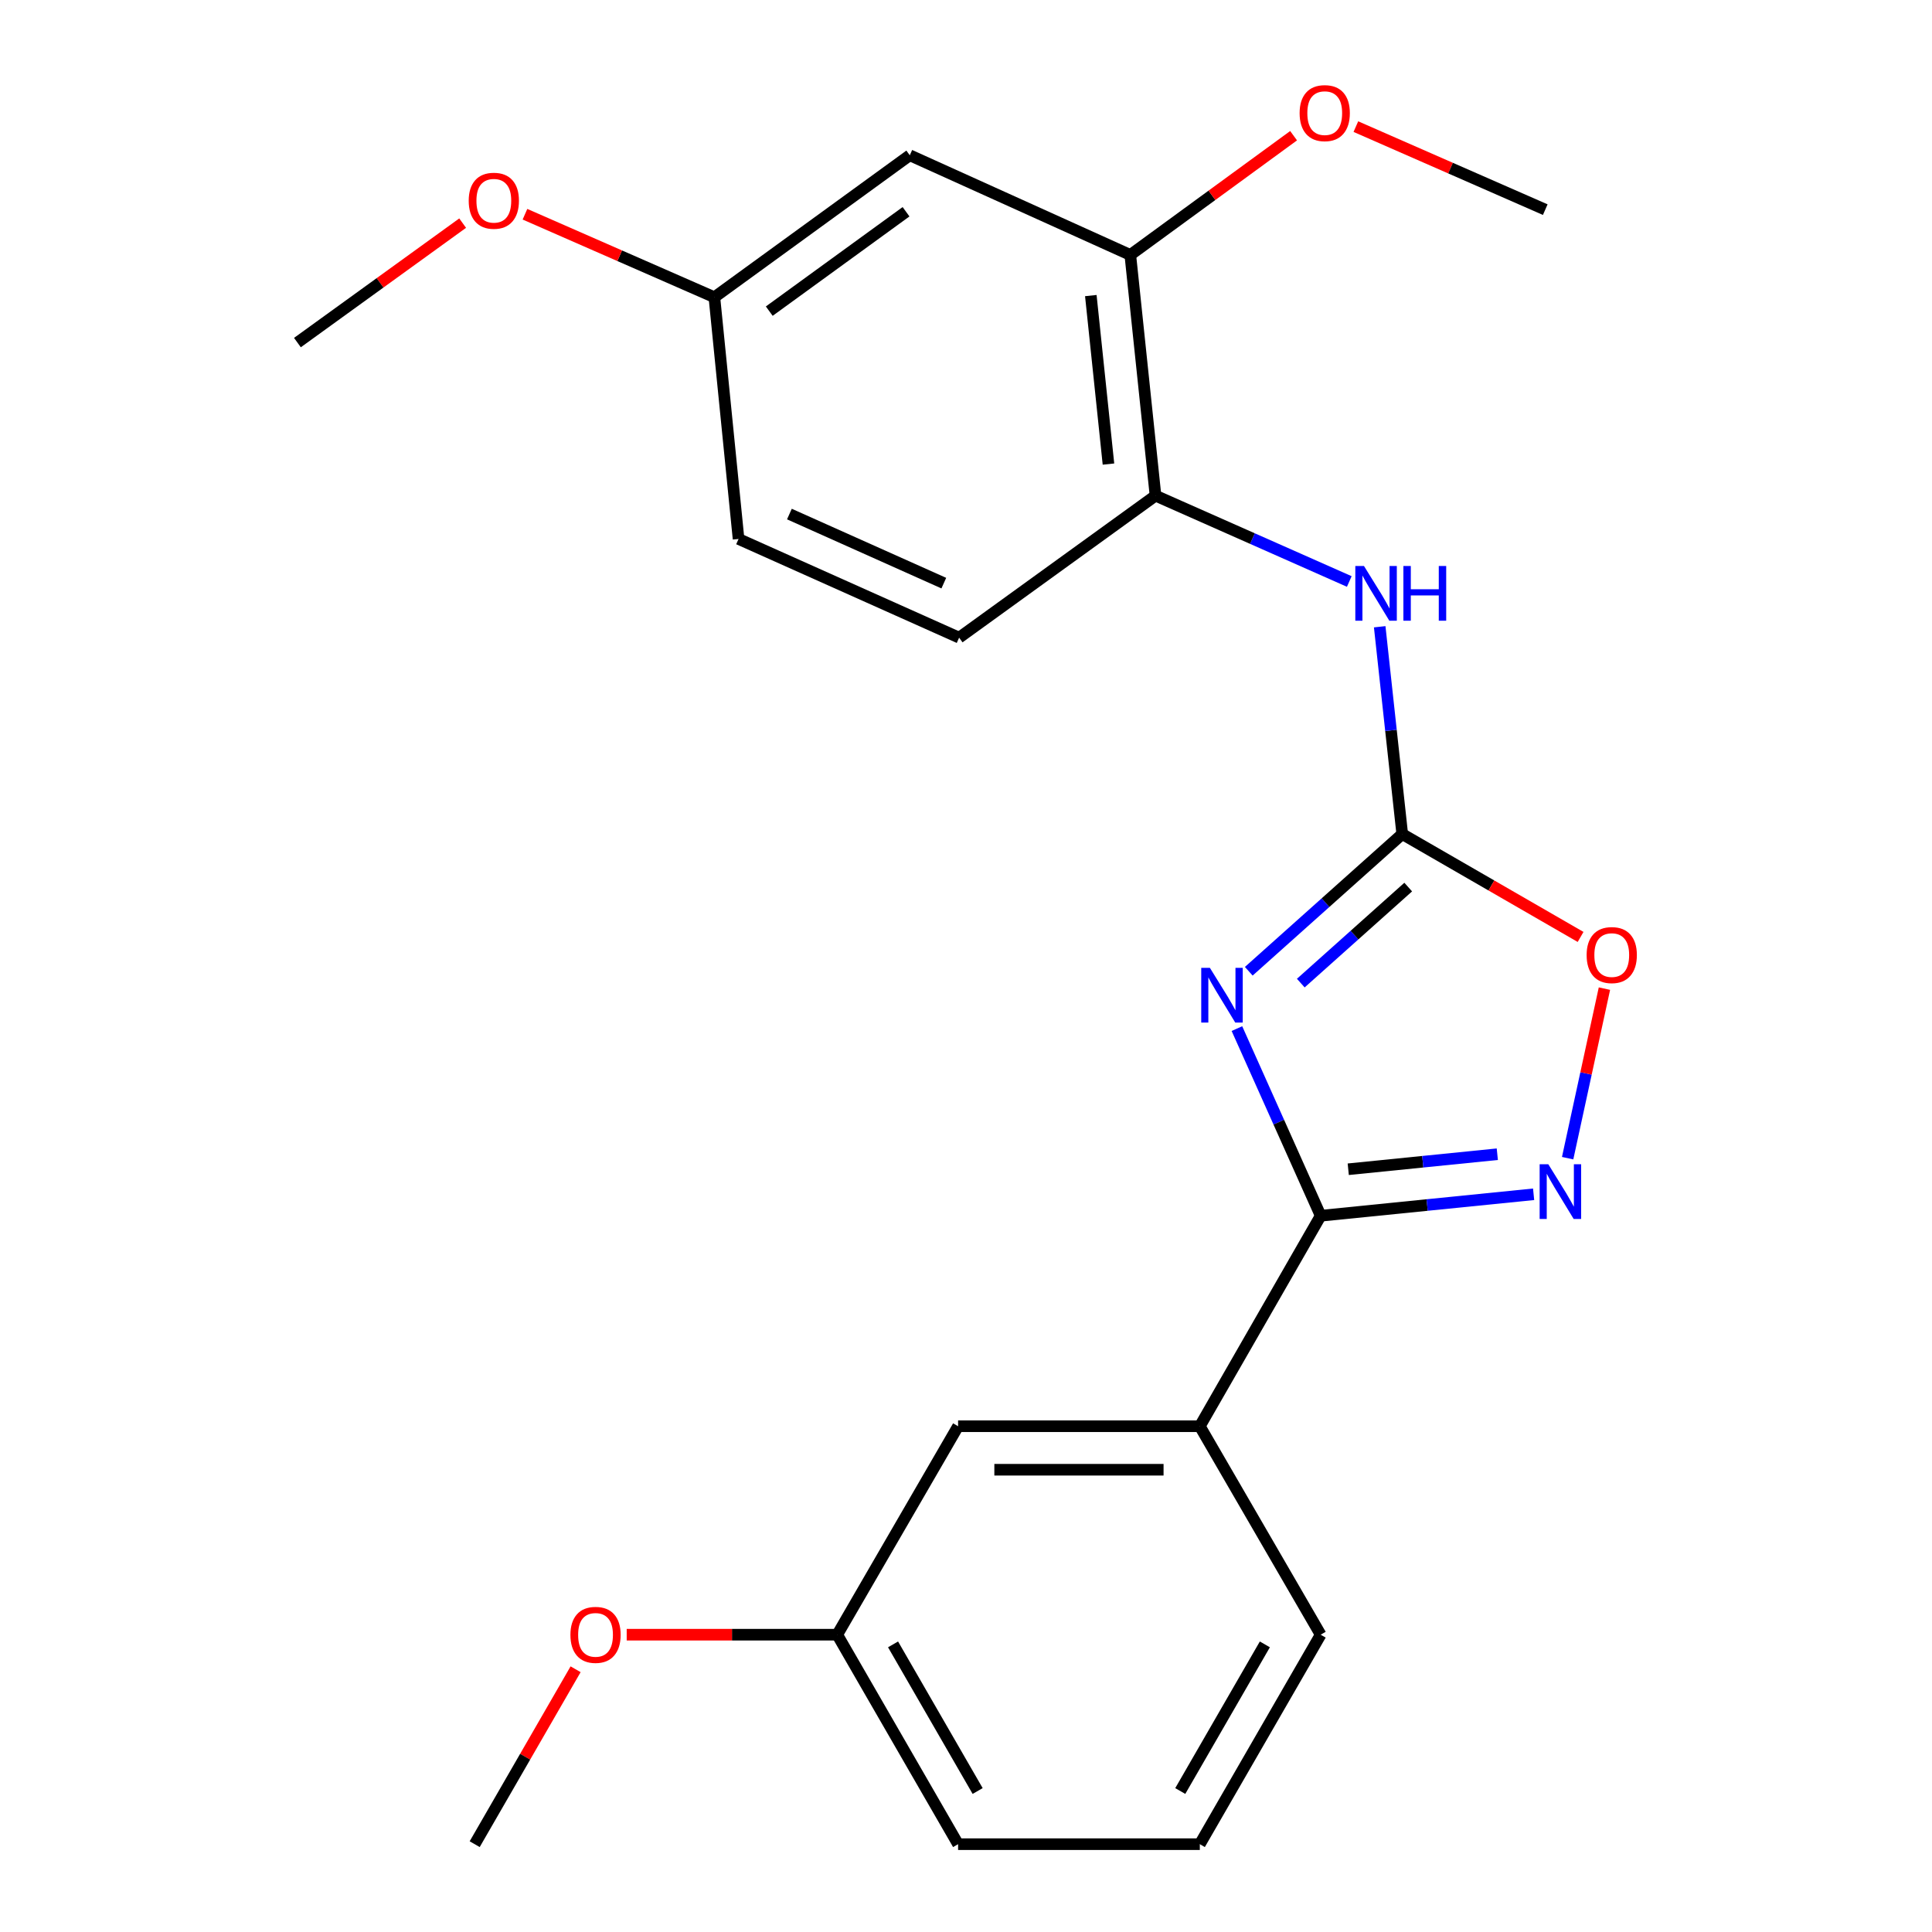 <?xml version='1.0' encoding='iso-8859-1'?>
<svg version='1.1' baseProfile='full'
              xmlns='http://www.w3.org/2000/svg'
                      xmlns:rdkit='http://www.rdkit.org/xml'
                      xmlns:xlink='http://www.w3.org/1999/xlink'
                  xml:space='preserve'
width='1000px' height='1000px' viewBox='0 0 1000 1000'>
<!-- END OF HEADER -->
<rect style='opacity:1.0;fill:#FFFFFF;stroke:none' width='1000' height='1000' x='0' y='0'> </rect>
<path class='bond-0' d='M 640.23,532.402 L 661.903,580.837' style='fill:none;fill-rule:evenodd;stroke:#0000FF;stroke-width:6px;stroke-linecap:butt;stroke-linejoin:miter;stroke-opacity:1' />
<path class='bond-0' d='M 661.903,580.837 L 683.576,629.273' style='fill:none;fill-rule:evenodd;stroke:#000000;stroke-width:6px;stroke-linecap:butt;stroke-linejoin:miter;stroke-opacity:1' />
<path class='bond-1' d='M 646.364,502.717 L 686.081,467.212' style='fill:none;fill-rule:evenodd;stroke:#0000FF;stroke-width:6px;stroke-linecap:butt;stroke-linejoin:miter;stroke-opacity:1' />
<path class='bond-1' d='M 686.081,467.212 L 725.799,431.708' style='fill:none;fill-rule:evenodd;stroke:#000000;stroke-width:6px;stroke-linecap:butt;stroke-linejoin:miter;stroke-opacity:1' />
<path class='bond-1' d='M 673.287,508.854 L 701.089,484.001' style='fill:none;fill-rule:evenodd;stroke:#0000FF;stroke-width:6px;stroke-linecap:butt;stroke-linejoin:miter;stroke-opacity:1' />
<path class='bond-1' d='M 701.089,484.001 L 728.891,459.148' style='fill:none;fill-rule:evenodd;stroke:#000000;stroke-width:6px;stroke-linecap:butt;stroke-linejoin:miter;stroke-opacity:1' />
<path class='bond-2' d='M 683.576,629.273 L 738.686,623.716' style='fill:none;fill-rule:evenodd;stroke:#000000;stroke-width:6px;stroke-linecap:butt;stroke-linejoin:miter;stroke-opacity:1' />
<path class='bond-2' d='M 738.686,623.716 L 793.797,618.16' style='fill:none;fill-rule:evenodd;stroke:#0000FF;stroke-width:6px;stroke-linecap:butt;stroke-linejoin:miter;stroke-opacity:1' />
<path class='bond-2' d='M 697.85,605.201 L 736.427,601.311' style='fill:none;fill-rule:evenodd;stroke:#000000;stroke-width:6px;stroke-linecap:butt;stroke-linejoin:miter;stroke-opacity:1' />
<path class='bond-2' d='M 736.427,601.311 L 775.005,597.422' style='fill:none;fill-rule:evenodd;stroke:#0000FF;stroke-width:6px;stroke-linecap:butt;stroke-linejoin:miter;stroke-opacity:1' />
<path class='bond-6' d='M 683.576,629.273 L 621.023,738.214' style='fill:none;fill-rule:evenodd;stroke:#000000;stroke-width:6px;stroke-linecap:butt;stroke-linejoin:miter;stroke-opacity:1' />
<path class='bond-3' d='M 725.799,431.708 L 771.954,458.332' style='fill:none;fill-rule:evenodd;stroke:#000000;stroke-width:6px;stroke-linecap:butt;stroke-linejoin:miter;stroke-opacity:1' />
<path class='bond-3' d='M 771.954,458.332 L 818.11,484.956' style='fill:none;fill-rule:evenodd;stroke:#FF0000;stroke-width:6px;stroke-linecap:butt;stroke-linejoin:miter;stroke-opacity:1' />
<path class='bond-4' d='M 725.799,431.708 L 719.964,378.058' style='fill:none;fill-rule:evenodd;stroke:#000000;stroke-width:6px;stroke-linecap:butt;stroke-linejoin:miter;stroke-opacity:1' />
<path class='bond-4' d='M 719.964,378.058 L 714.13,324.409' style='fill:none;fill-rule:evenodd;stroke:#0000FF;stroke-width:6px;stroke-linecap:butt;stroke-linejoin:miter;stroke-opacity:1' />
<path class='bond-23' d='M 811.408,599.469 L 820.93,555.59' style='fill:none;fill-rule:evenodd;stroke:#0000FF;stroke-width:6px;stroke-linecap:butt;stroke-linejoin:miter;stroke-opacity:1' />
<path class='bond-23' d='M 820.93,555.59 L 830.452,511.711' style='fill:none;fill-rule:evenodd;stroke:#FF0000;stroke-width:6px;stroke-linecap:butt;stroke-linejoin:miter;stroke-opacity:1' />
<path class='bond-5' d='M 698.388,300.976 L 648.24,278.762' style='fill:none;fill-rule:evenodd;stroke:#0000FF;stroke-width:6px;stroke-linecap:butt;stroke-linejoin:miter;stroke-opacity:1' />
<path class='bond-5' d='M 648.24,278.762 L 598.092,256.548' style='fill:none;fill-rule:evenodd;stroke:#000000;stroke-width:6px;stroke-linecap:butt;stroke-linejoin:miter;stroke-opacity:1' />
<path class='bond-7' d='M 598.092,256.548 L 585.043,131.957' style='fill:none;fill-rule:evenodd;stroke:#000000;stroke-width:6px;stroke-linecap:butt;stroke-linejoin:miter;stroke-opacity:1' />
<path class='bond-7' d='M 573.738,240.205 L 564.604,152.991' style='fill:none;fill-rule:evenodd;stroke:#000000;stroke-width:6px;stroke-linecap:butt;stroke-linejoin:miter;stroke-opacity:1' />
<path class='bond-10' d='M 598.092,256.548 L 496.444,330.048' style='fill:none;fill-rule:evenodd;stroke:#000000;stroke-width:6px;stroke-linecap:butt;stroke-linejoin:miter;stroke-opacity:1' />
<path class='bond-9' d='M 621.023,738.214 L 495.906,738.214' style='fill:none;fill-rule:evenodd;stroke:#000000;stroke-width:6px;stroke-linecap:butt;stroke-linejoin:miter;stroke-opacity:1' />
<path class='bond-9' d='M 602.256,760.733 L 514.674,760.733' style='fill:none;fill-rule:evenodd;stroke:#000000;stroke-width:6px;stroke-linecap:butt;stroke-linejoin:miter;stroke-opacity:1' />
<path class='bond-17' d='M 621.023,738.214 L 683.576,846.117' style='fill:none;fill-rule:evenodd;stroke:#000000;stroke-width:6px;stroke-linecap:butt;stroke-linejoin:miter;stroke-opacity:1' />
<path class='bond-8' d='M 585.043,131.957 L 470.898,80.363' style='fill:none;fill-rule:evenodd;stroke:#000000;stroke-width:6px;stroke-linecap:butt;stroke-linejoin:miter;stroke-opacity:1' />
<path class='bond-14' d='M 585.043,131.957 L 627.303,101.097' style='fill:none;fill-rule:evenodd;stroke:#000000;stroke-width:6px;stroke-linecap:butt;stroke-linejoin:miter;stroke-opacity:1' />
<path class='bond-14' d='M 627.303,101.097 L 669.562,70.238' style='fill:none;fill-rule:evenodd;stroke:#FF0000;stroke-width:6px;stroke-linecap:butt;stroke-linejoin:miter;stroke-opacity:1' />
<path class='bond-25' d='M 470.898,80.363 L 369.763,153.85' style='fill:none;fill-rule:evenodd;stroke:#000000;stroke-width:6px;stroke-linecap:butt;stroke-linejoin:miter;stroke-opacity:1' />
<path class='bond-25' d='M 468.965,109.604 L 398.17,161.044' style='fill:none;fill-rule:evenodd;stroke:#000000;stroke-width:6px;stroke-linecap:butt;stroke-linejoin:miter;stroke-opacity:1' />
<path class='bond-12' d='M 495.906,738.214 L 433.354,846.117' style='fill:none;fill-rule:evenodd;stroke:#000000;stroke-width:6px;stroke-linecap:butt;stroke-linejoin:miter;stroke-opacity:1' />
<path class='bond-13' d='M 496.444,330.048 L 382.273,278.967' style='fill:none;fill-rule:evenodd;stroke:#000000;stroke-width:6px;stroke-linecap:butt;stroke-linejoin:miter;stroke-opacity:1' />
<path class='bond-13' d='M 488.515,301.83 L 408.596,266.074' style='fill:none;fill-rule:evenodd;stroke:#000000;stroke-width:6px;stroke-linecap:butt;stroke-linejoin:miter;stroke-opacity:1' />
<path class='bond-11' d='M 369.763,153.85 L 382.273,278.967' style='fill:none;fill-rule:evenodd;stroke:#000000;stroke-width:6px;stroke-linecap:butt;stroke-linejoin:miter;stroke-opacity:1' />
<path class='bond-15' d='M 369.763,153.85 L 320.742,132.367' style='fill:none;fill-rule:evenodd;stroke:#000000;stroke-width:6px;stroke-linecap:butt;stroke-linejoin:miter;stroke-opacity:1' />
<path class='bond-15' d='M 320.742,132.367 L 271.721,110.883' style='fill:none;fill-rule:evenodd;stroke:#FF0000;stroke-width:6px;stroke-linecap:butt;stroke-linejoin:miter;stroke-opacity:1' />
<path class='bond-16' d='M 433.354,846.117 L 378.865,846.117' style='fill:none;fill-rule:evenodd;stroke:#000000;stroke-width:6px;stroke-linecap:butt;stroke-linejoin:miter;stroke-opacity:1' />
<path class='bond-16' d='M 378.865,846.117 L 324.377,846.117' style='fill:none;fill-rule:evenodd;stroke:#FF0000;stroke-width:6px;stroke-linecap:butt;stroke-linejoin:miter;stroke-opacity:1' />
<path class='bond-24' d='M 433.354,846.117 L 495.906,954.545' style='fill:none;fill-rule:evenodd;stroke:#000000;stroke-width:6px;stroke-linecap:butt;stroke-linejoin:miter;stroke-opacity:1' />
<path class='bond-24' d='M 462.242,851.129 L 506.029,927.028' style='fill:none;fill-rule:evenodd;stroke:#000000;stroke-width:6px;stroke-linecap:butt;stroke-linejoin:miter;stroke-opacity:1' />
<path class='bond-20' d='M 701.793,65.535 L 750.808,87.024' style='fill:none;fill-rule:evenodd;stroke:#FF0000;stroke-width:6px;stroke-linecap:butt;stroke-linejoin:miter;stroke-opacity:1' />
<path class='bond-20' d='M 750.808,87.024 L 799.823,108.512' style='fill:none;fill-rule:evenodd;stroke:#000000;stroke-width:6px;stroke-linecap:butt;stroke-linejoin:miter;stroke-opacity:1' />
<path class='bond-22' d='M 239.469,115.487 L 196.707,146.403' style='fill:none;fill-rule:evenodd;stroke:#FF0000;stroke-width:6px;stroke-linecap:butt;stroke-linejoin:miter;stroke-opacity:1' />
<path class='bond-22' d='M 196.707,146.403 L 153.945,177.32' style='fill:none;fill-rule:evenodd;stroke:#000000;stroke-width:6px;stroke-linecap:butt;stroke-linejoin:miter;stroke-opacity:1' />
<path class='bond-21' d='M 297.929,864.007 L 271.813,909.276' style='fill:none;fill-rule:evenodd;stroke:#FF0000;stroke-width:6px;stroke-linecap:butt;stroke-linejoin:miter;stroke-opacity:1' />
<path class='bond-21' d='M 271.813,909.276 L 245.697,954.545' style='fill:none;fill-rule:evenodd;stroke:#000000;stroke-width:6px;stroke-linecap:butt;stroke-linejoin:miter;stroke-opacity:1' />
<path class='bond-18' d='M 683.576,846.117 L 621.023,954.545' style='fill:none;fill-rule:evenodd;stroke:#000000;stroke-width:6px;stroke-linecap:butt;stroke-linejoin:miter;stroke-opacity:1' />
<path class='bond-18' d='M 654.687,851.129 L 610.901,927.028' style='fill:none;fill-rule:evenodd;stroke:#000000;stroke-width:6px;stroke-linecap:butt;stroke-linejoin:miter;stroke-opacity:1' />
<path class='bond-19' d='M 621.023,954.545 L 495.906,954.545' style='fill:none;fill-rule:evenodd;stroke:#000000;stroke-width:6px;stroke-linecap:butt;stroke-linejoin:miter;stroke-opacity:1' />
<path  class='atom-0' d='M 626.236 500.955
L 635.516 515.955
Q 636.436 517.435, 637.916 520.115
Q 639.396 522.795, 639.476 522.955
L 639.476 500.955
L 643.236 500.955
L 643.236 529.275
L 639.356 529.275
L 629.396 512.875
Q 628.236 510.955, 626.996 508.755
Q 625.796 506.555, 625.436 505.875
L 625.436 529.275
L 621.756 529.275
L 621.756 500.955
L 626.236 500.955
' fill='#0000FF'/>
<path  class='atom-3' d='M 801.395 602.603
L 810.675 617.603
Q 811.595 619.083, 813.075 621.763
Q 814.555 624.443, 814.635 624.603
L 814.635 602.603
L 818.395 602.603
L 818.395 630.923
L 814.515 630.923
L 804.555 614.523
Q 803.395 612.603, 802.155 610.403
Q 800.955 608.203, 800.595 607.523
L 800.595 630.923
L 796.915 630.923
L 796.915 602.603
L 801.395 602.603
' fill='#0000FF'/>
<path  class='atom-4' d='M 821.239 494.34
Q 821.239 487.54, 824.599 483.74
Q 827.959 479.94, 834.239 479.94
Q 840.519 479.94, 843.879 483.74
Q 847.239 487.54, 847.239 494.34
Q 847.239 501.22, 843.839 505.14
Q 840.439 509.02, 834.239 509.02
Q 827.999 509.02, 824.599 505.14
Q 821.239 501.26, 821.239 494.34
M 834.239 505.82
Q 838.559 505.82, 840.879 502.94
Q 843.239 500.02, 843.239 494.34
Q 843.239 488.78, 840.879 485.98
Q 838.559 483.14, 834.239 483.14
Q 829.919 483.14, 827.559 485.94
Q 825.239 488.74, 825.239 494.34
Q 825.239 500.06, 827.559 502.94
Q 829.919 505.82, 834.239 505.82
' fill='#FF0000'/>
<path  class='atom-5' d='M 705.99 292.956
L 715.27 307.956
Q 716.19 309.436, 717.67 312.116
Q 719.15 314.796, 719.23 314.956
L 719.23 292.956
L 722.99 292.956
L 722.99 321.276
L 719.11 321.276
L 709.15 304.876
Q 707.99 302.956, 706.75 300.756
Q 705.55 298.556, 705.19 297.876
L 705.19 321.276
L 701.51 321.276
L 701.51 292.956
L 705.99 292.956
' fill='#0000FF'/>
<path  class='atom-5' d='M 726.39 292.956
L 730.23 292.956
L 730.23 304.996
L 744.71 304.996
L 744.71 292.956
L 748.55 292.956
L 748.55 321.276
L 744.71 321.276
L 744.71 308.196
L 730.23 308.196
L 730.23 321.276
L 726.39 321.276
L 726.39 292.956
' fill='#0000FF'/>
<path  class='atom-15' d='M 672.678 58.55
Q 672.678 51.75, 676.038 47.95
Q 679.398 44.15, 685.678 44.15
Q 691.958 44.15, 695.318 47.95
Q 698.678 51.75, 698.678 58.55
Q 698.678 65.43, 695.278 69.35
Q 691.878 73.23, 685.678 73.23
Q 679.438 73.23, 676.038 69.35
Q 672.678 65.47, 672.678 58.55
M 685.678 70.03
Q 689.998 70.03, 692.318 67.15
Q 694.678 64.23, 694.678 58.55
Q 694.678 52.99, 692.318 50.19
Q 689.998 47.35, 685.678 47.35
Q 681.358 47.35, 678.998 50.15
Q 676.678 52.95, 676.678 58.55
Q 676.678 64.27, 678.998 67.15
Q 681.358 70.03, 685.678 70.03
' fill='#FF0000'/>
<path  class='atom-16' d='M 242.605 103.901
Q 242.605 97.101, 245.965 93.301
Q 249.325 89.501, 255.605 89.501
Q 261.885 89.501, 265.245 93.301
Q 268.605 97.101, 268.605 103.901
Q 268.605 110.781, 265.205 114.701
Q 261.805 118.581, 255.605 118.581
Q 249.365 118.581, 245.965 114.701
Q 242.605 110.821, 242.605 103.901
M 255.605 115.381
Q 259.925 115.381, 262.245 112.501
Q 264.605 109.581, 264.605 103.901
Q 264.605 98.341, 262.245 95.541
Q 259.925 92.701, 255.605 92.701
Q 251.285 92.701, 248.925 95.501
Q 246.605 98.301, 246.605 103.901
Q 246.605 109.621, 248.925 112.501
Q 251.285 115.381, 255.605 115.381
' fill='#FF0000'/>
<path  class='atom-17' d='M 295.249 846.197
Q 295.249 839.397, 298.609 835.597
Q 301.969 831.797, 308.249 831.797
Q 314.529 831.797, 317.889 835.597
Q 321.249 839.397, 321.249 846.197
Q 321.249 853.077, 317.849 856.997
Q 314.449 860.877, 308.249 860.877
Q 302.009 860.877, 298.609 856.997
Q 295.249 853.117, 295.249 846.197
M 308.249 857.677
Q 312.569 857.677, 314.889 854.797
Q 317.249 851.877, 317.249 846.197
Q 317.249 840.637, 314.889 837.837
Q 312.569 834.997, 308.249 834.997
Q 303.929 834.997, 301.569 837.797
Q 299.249 840.597, 299.249 846.197
Q 299.249 851.917, 301.569 854.797
Q 303.929 857.677, 308.249 857.677
' fill='#FF0000'/>
</svg>
